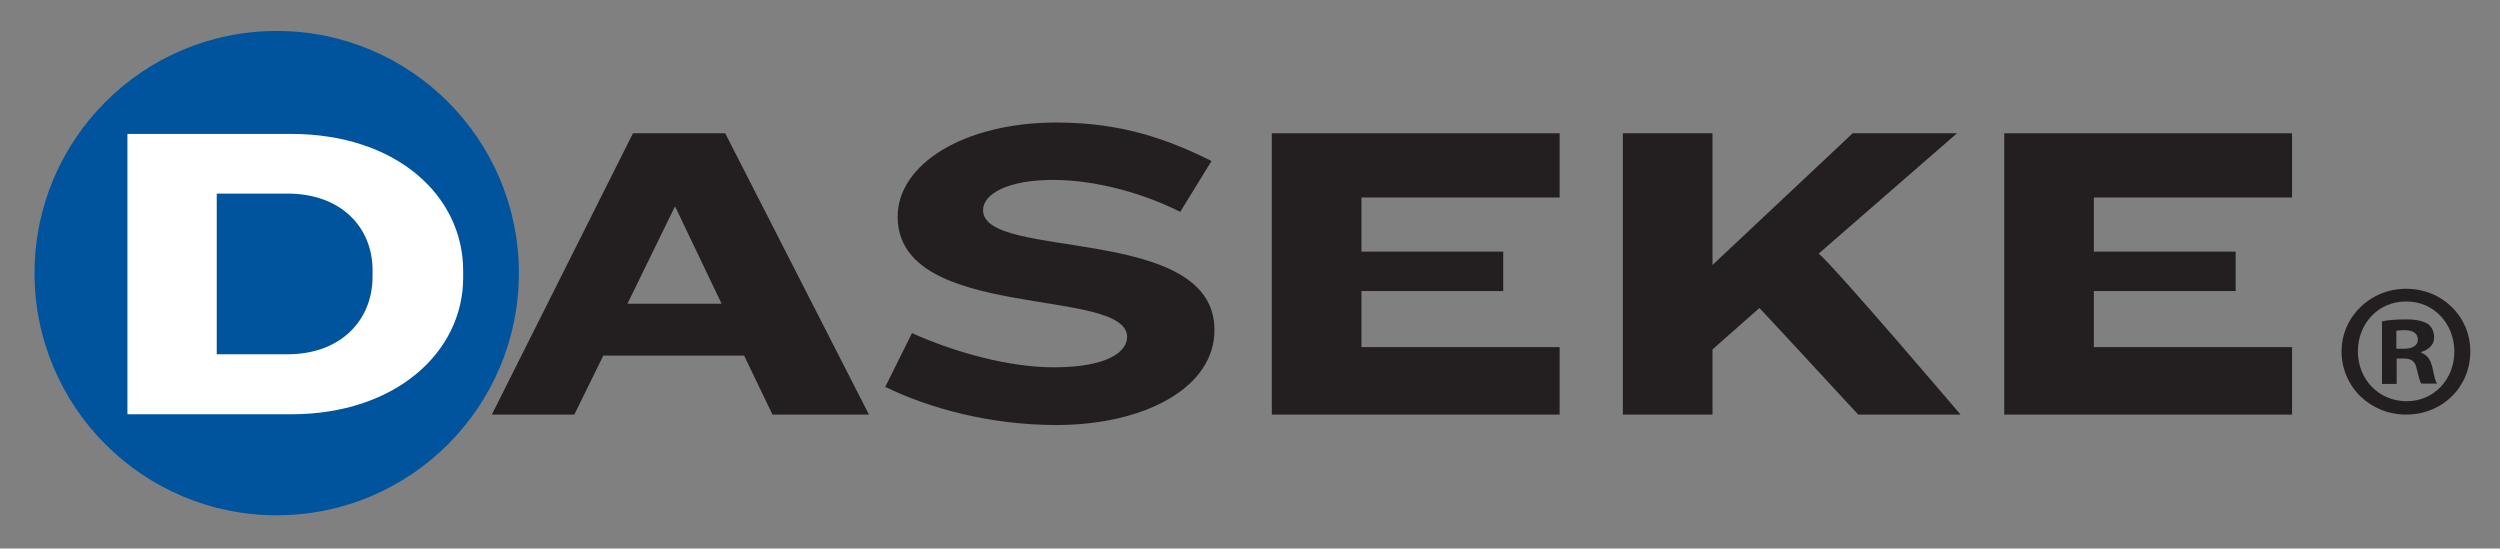 <svg width="237" height="52" viewBox="0 0 237 52" fill="none" xmlns="http://www.w3.org/2000/svg">
<rect x="0" y="0" width="237" height="52" fill="#808080" stroke="none"/>
<path d="M73.231 39.303L70.542 33.71H57.194L54.444 39.303H46.626L60.005 12.636H68.75L82.377 39.303H73.231ZM63.992 19.558L59.48 28.797H68.41L63.992 19.558Z" fill="#231F20"/>
<path d="M100.145 40.291C93.873 40.291 88.094 38.715 83.923 36.676L86.457 31.577C90.628 33.462 95.757 34.822 99.898 34.822C104.935 34.822 106.85 33.37 106.85 31.948C106.85 27.128 85.097 30.558 85.097 20.546C85.097 15.571 91.37 11.616 100.145 11.616C106.387 11.616 110.744 13.223 114.853 15.262L111.887 20.083C108.395 18.321 103.853 17.055 99.836 17.055C95.541 17.055 93.193 18.383 93.193 19.928C93.193 24.748 115.131 21.195 115.131 31.268C115.162 36.737 108.519 40.291 100.145 40.291Z" fill="#231F20"/>
<path d="M120.568 39.303V12.636H147.853V18.723H129.066V23.853H142.507V27.592H129.066V32.906H147.853V39.303H120.568Z" fill="#231F20"/>
<path d="M176.157 39.303C176.157 39.303 166.795 29.168 166.795 29.198L162.345 33.123V39.303H153.848V12.636H162.345V25.12L175.632 12.636H185.52L172.418 24.038C174.272 25.676 185.86 39.303 185.86 39.303H176.157Z" fill="#231F20"/>
<path d="M190.001 39.303V12.636H217.285V18.723H198.498V23.853H211.94V27.592H198.498V32.906H217.285V39.303H190.001Z" fill="#231F20"/>
<path d="M26.233 48.85C38.912 48.85 49.191 38.572 49.191 25.892C49.191 13.212 38.912 2.934 26.233 2.934C13.553 2.934 3.274 13.212 3.274 25.892C3.274 38.572 13.553 48.85 26.233 48.85Z" fill="#00549E"/>
<path d="M27.623 39.271H12.081V12.697H27.623C37.48 12.697 43.908 18.476 43.908 25.675V26.324C43.908 33.4 37.48 39.271 27.623 39.271ZM35.318 25.613C35.318 21.535 32.32 18.352 27.253 18.352H20.547V33.585H27.253C32.32 33.585 35.318 30.341 35.318 26.231V25.613Z" fill="white"/>
<path d="M234.187 33.308C234.187 36.676 231.56 39.302 228.1 39.302C224.701 39.302 221.981 36.676 221.981 33.308C221.981 30.032 224.701 27.375 228.1 27.375C231.529 27.375 234.187 30.002 234.187 33.308ZM223.526 33.308C223.526 35.934 225.473 38.035 228.161 38.035C230.757 38.035 232.673 35.934 232.673 33.339C232.673 30.712 230.757 28.58 228.13 28.58C225.473 28.549 223.526 30.681 223.526 33.308ZM227.173 36.398H225.813V30.465C226.369 30.341 227.111 30.28 228.1 30.28C229.212 30.28 229.737 30.465 230.17 30.712C230.51 30.959 230.757 31.423 230.757 32.01C230.757 32.659 230.263 33.153 229.521 33.37V33.431C230.108 33.648 230.417 34.08 230.602 34.884C230.788 35.78 230.881 36.151 231.035 36.367H229.552C229.366 36.151 229.274 35.594 229.088 34.914C228.965 34.266 228.625 33.987 227.852 33.987H227.203V36.398H227.173ZM227.203 33.06H227.852C228.625 33.06 229.212 32.813 229.212 32.195C229.212 31.639 228.81 31.299 227.945 31.299C227.574 31.299 227.327 31.33 227.173 31.361V33.06H227.203Z" fill="#231F20"/>
</svg>
